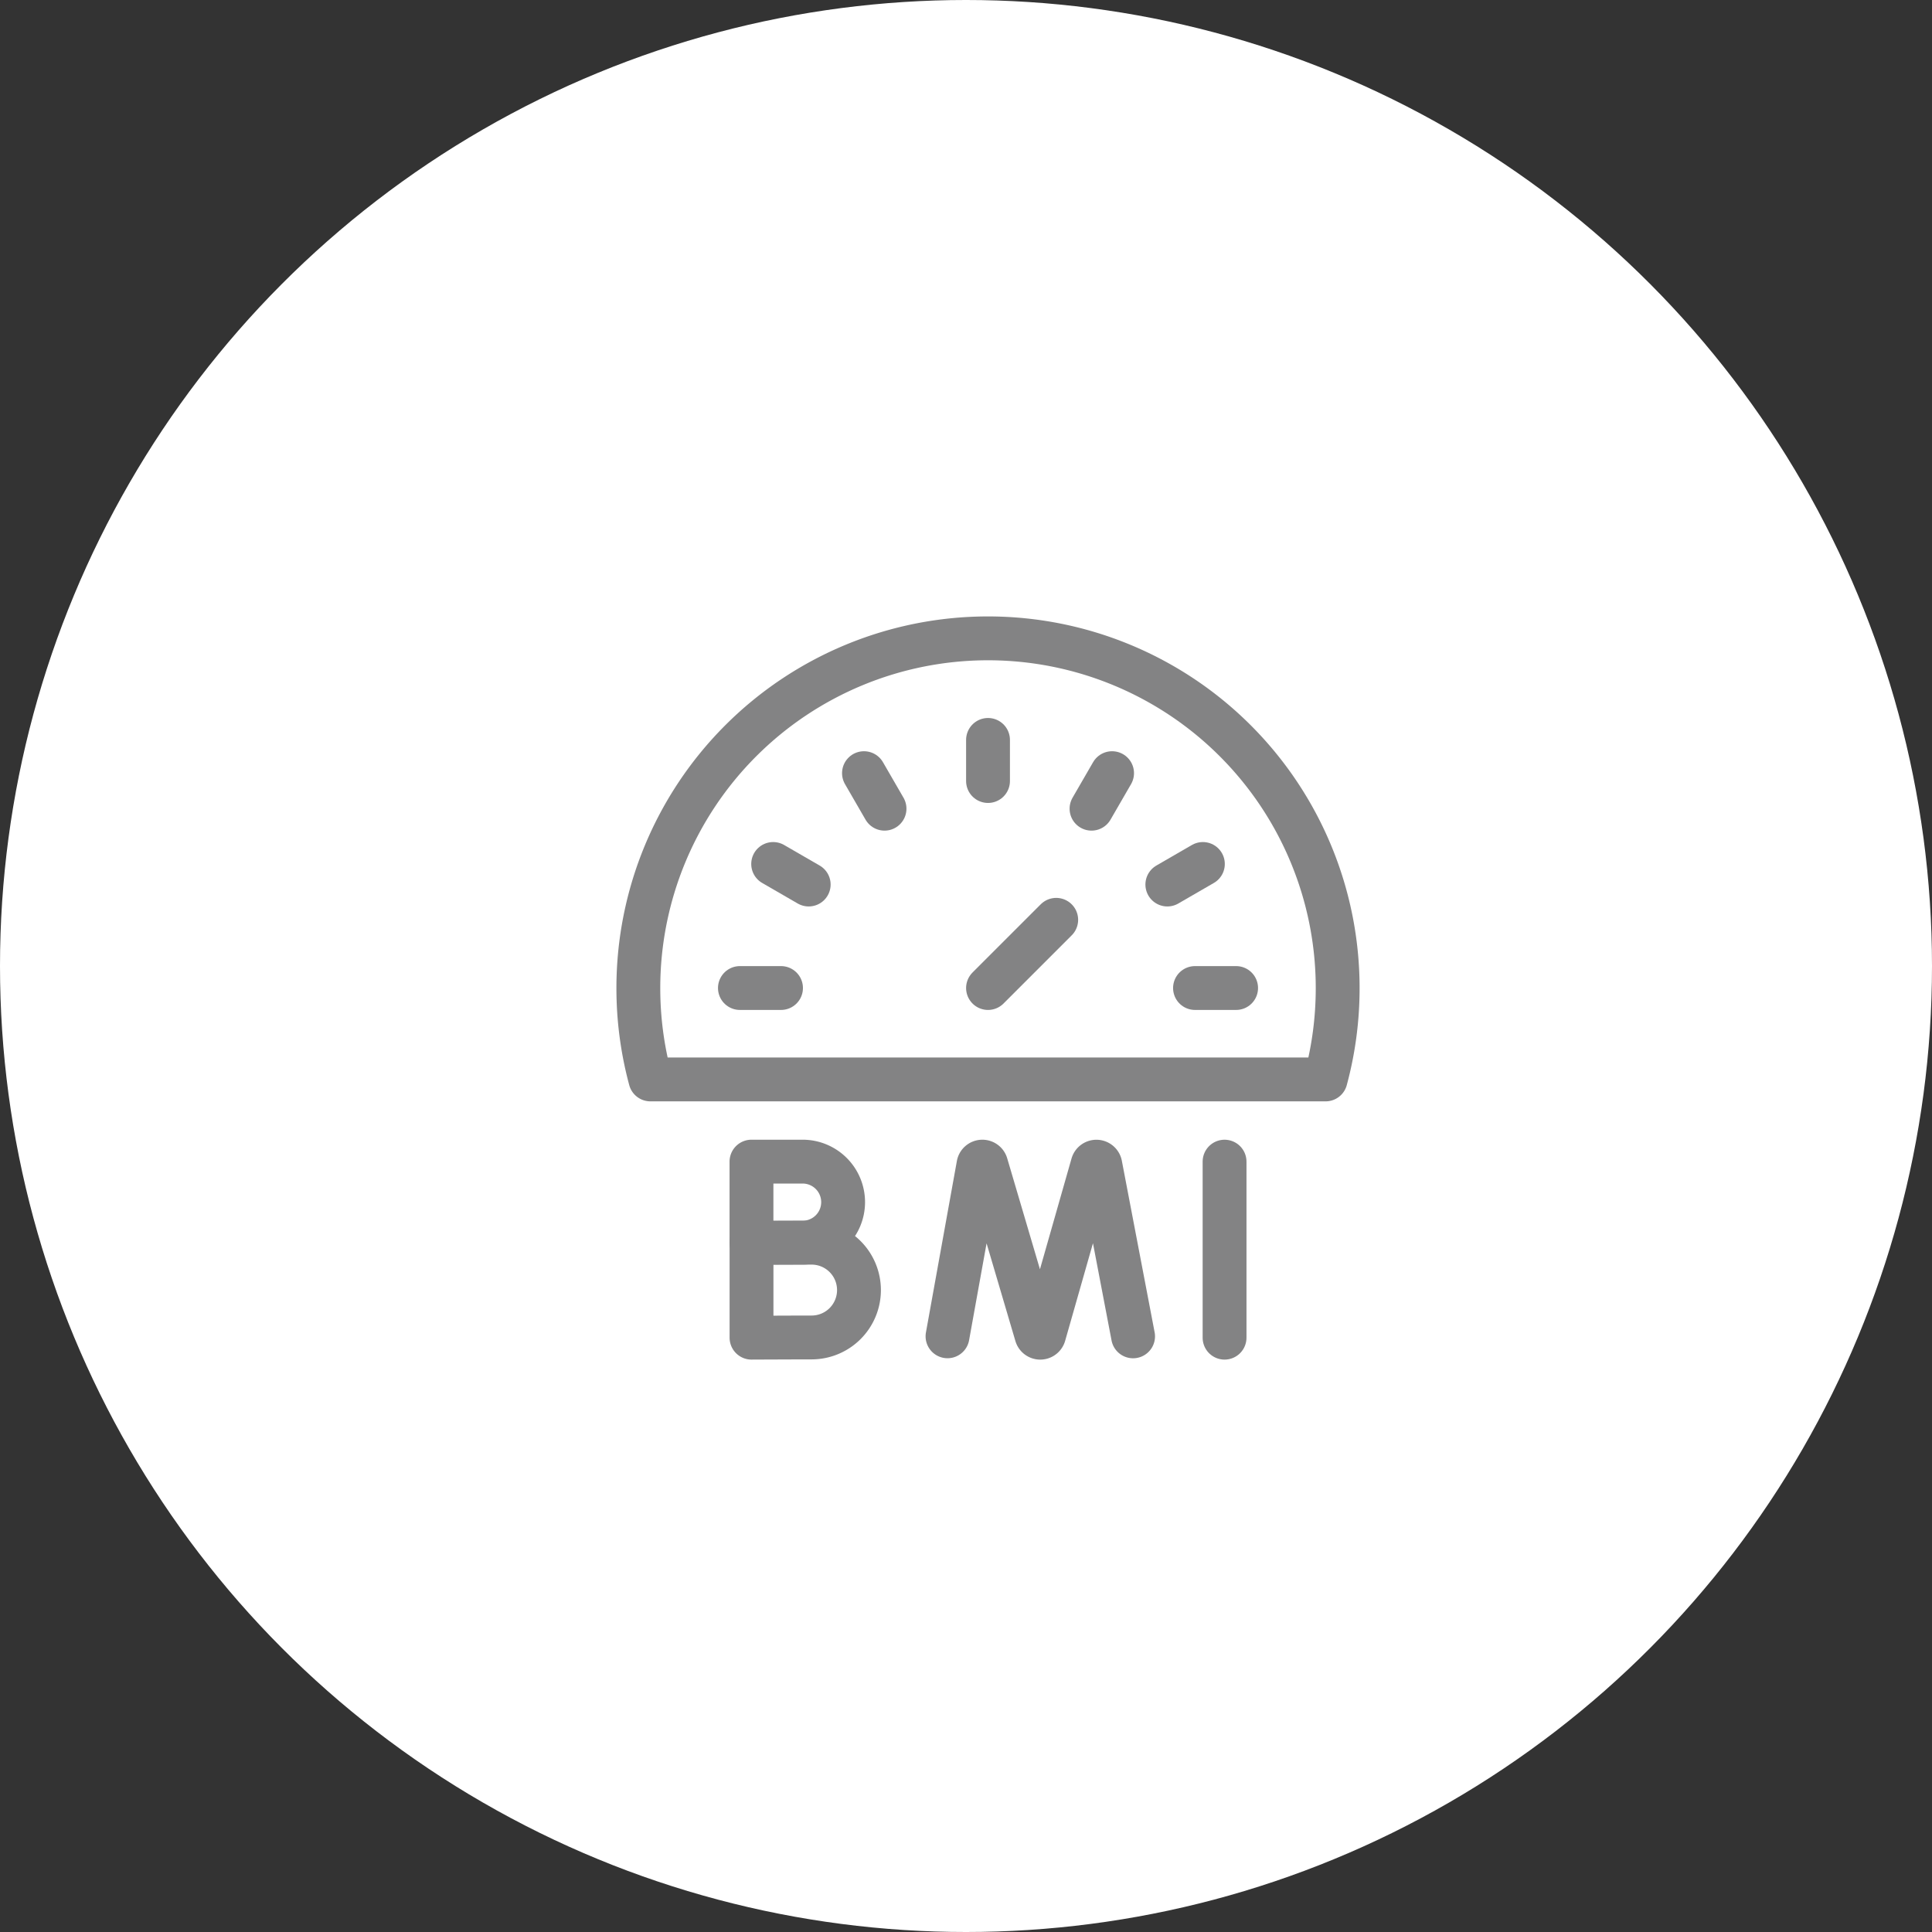 <svg id="组件_38_1" data-name="组件 38 – 1" xmlns="http://www.w3.org/2000/svg" xmlns:xlink="http://www.w3.org/1999/xlink" width="141" height="141" viewBox="0 0 141 141">
  <rect x="0" y="0" width="141" height="141" fill="#333333" stroke="none"/>
  <defs>
    <clipPath id="clip-path">
      <path id="path2265" d="M0-682.665H54.214v54.214H0Z" transform="translate(0 682.665)" fill="#838384"/>
    </clipPath>
  </defs>
  <circle id="椭圆_59" data-name="椭圆 59" cx="70.5" cy="70.5" r="70.5" fill="#fff"/>
  <g id="g2263" transform="translate(45 45)" clip-path="url(#clip-path)">
    <g id="g2269" transform="translate(1.588 1.588)">
      <path id="path2271" d="M-591.628-295.814a25.522,25.522,0,0,1-.881,6.671h-49.276a25.525,25.525,0,0,1-.881-6.671,25.519,25.519,0,0,1,25.519-25.519A25.519,25.519,0,0,1-591.628-295.814Z" transform="translate(642.665 321.333)" fill="none" stroke="#838384" stroke-linecap="round" stroke-linejoin="round" stroke-width="3.2"/>
    </g>
    <g id="g2273" transform="translate(27.107 9)">
      <path id="path2275" d="M0,0V3" fill="none" stroke="#838384" stroke-linecap="round" stroke-linejoin="round" stroke-width="3.2"/>
    </g>
    <g id="g2277" transform="translate(18.054 11.426)">
      <path id="path2279" d="M0,0,1.5,2.594" fill="none" stroke="#838384" stroke-linecap="round" stroke-linejoin="round" stroke-width="3.2"/>
    </g>
    <g id="g2281" transform="translate(11.426 18.054)">
      <path id="path2283" d="M0,0,2.594,1.5" fill="none" stroke="#838384" stroke-linecap="round" stroke-linejoin="round" stroke-width="3.2"/>
    </g>
    <g id="g2285" transform="translate(9 27.107)">
      <path id="path2287" d="M0,0H3" fill="none" stroke="#838384" stroke-linecap="round" stroke-linejoin="round" stroke-width="3.2"/>
    </g>
    <g id="g2289" transform="translate(42.218 27.107)">
      <path id="path2291" d="M-34.721,0h-3" transform="translate(37.716)" fill="none" stroke="#838384" stroke-linecap="round" stroke-linejoin="round" stroke-width="3.2"/>
    </g>
    <g id="g2293" transform="translate(40.194 18.054)">
      <path id="path2295" d="M-30.069,0l-2.594,1.5" transform="translate(32.663)" fill="none" stroke="#838384" stroke-linecap="round" stroke-linejoin="round" stroke-width="3.2"/>
    </g>
    <g id="g2297" transform="translate(34.663 11.426)">
      <path id="path2299" d="M-17.361,0l-1.5,2.594" transform="translate(18.859)" fill="none" stroke="#838384" stroke-linecap="round" stroke-linejoin="round" stroke-width="3.2"/>
    </g>
    <g id="g2301" transform="translate(27.107 22.13)">
      <path id="path2303" d="M0-57.69l4.977-4.977" transform="translate(0 62.667)" fill="none" stroke="#838384" stroke-linecap="round" stroke-linejoin="round" stroke-width="3.2"/>
    </g>
    <g id="g2305" transform="translate(24.151 39.778)">
      <path id="path2307" d="M0-147.767l2.258-12.511a.29.29,0,0,1,.56-.038l3.674,12.451a.29.29,0,0,0,.551,0l3.548-12.446a.29.29,0,0,1,.56.032l2.392,12.515" transform="translate(0 160.514)" fill="none" stroke="#838384" stroke-linecap="round" stroke-linejoin="round" stroke-width="3.2"/>
    </g>
    <g id="g2309" transform="translate(44.37 39.778)">
      <path id="path2311" d="M0,0V12.848" fill="none" stroke="#838384" stroke-linecap="round" stroke-linejoin="round" stroke-width="3.2"/>
    </g>
    <g id="g2313" transform="translate(9.844 39.778)">
      <path id="path2315" d="M-77.529-34.269a2.956,2.956,0,0,1-2.956,2.956c-.81,0-3.732.013-3.732.013v-5.926h3.732A2.956,2.956,0,0,1-77.529-34.269Z" transform="translate(84.217 37.225)" fill="none" stroke="#838384" stroke-linecap="round" stroke-linejoin="round" stroke-width="3.2"/>
    </g>
    <g id="g2317" transform="translate(9.844 45.694)">
      <path id="path2319" d="M-90.9-40.087a3.458,3.458,0,0,1-3.458,3.458c-.947,0-4.384.015-4.384.015v-6.932h4.384A3.458,3.458,0,0,1-90.9-40.087Z" transform="translate(98.745 43.545)" fill="none" stroke="#838384" stroke-linecap="round" stroke-linejoin="round" stroke-width="3.2"/>
    </g>
  </g>
</svg>
